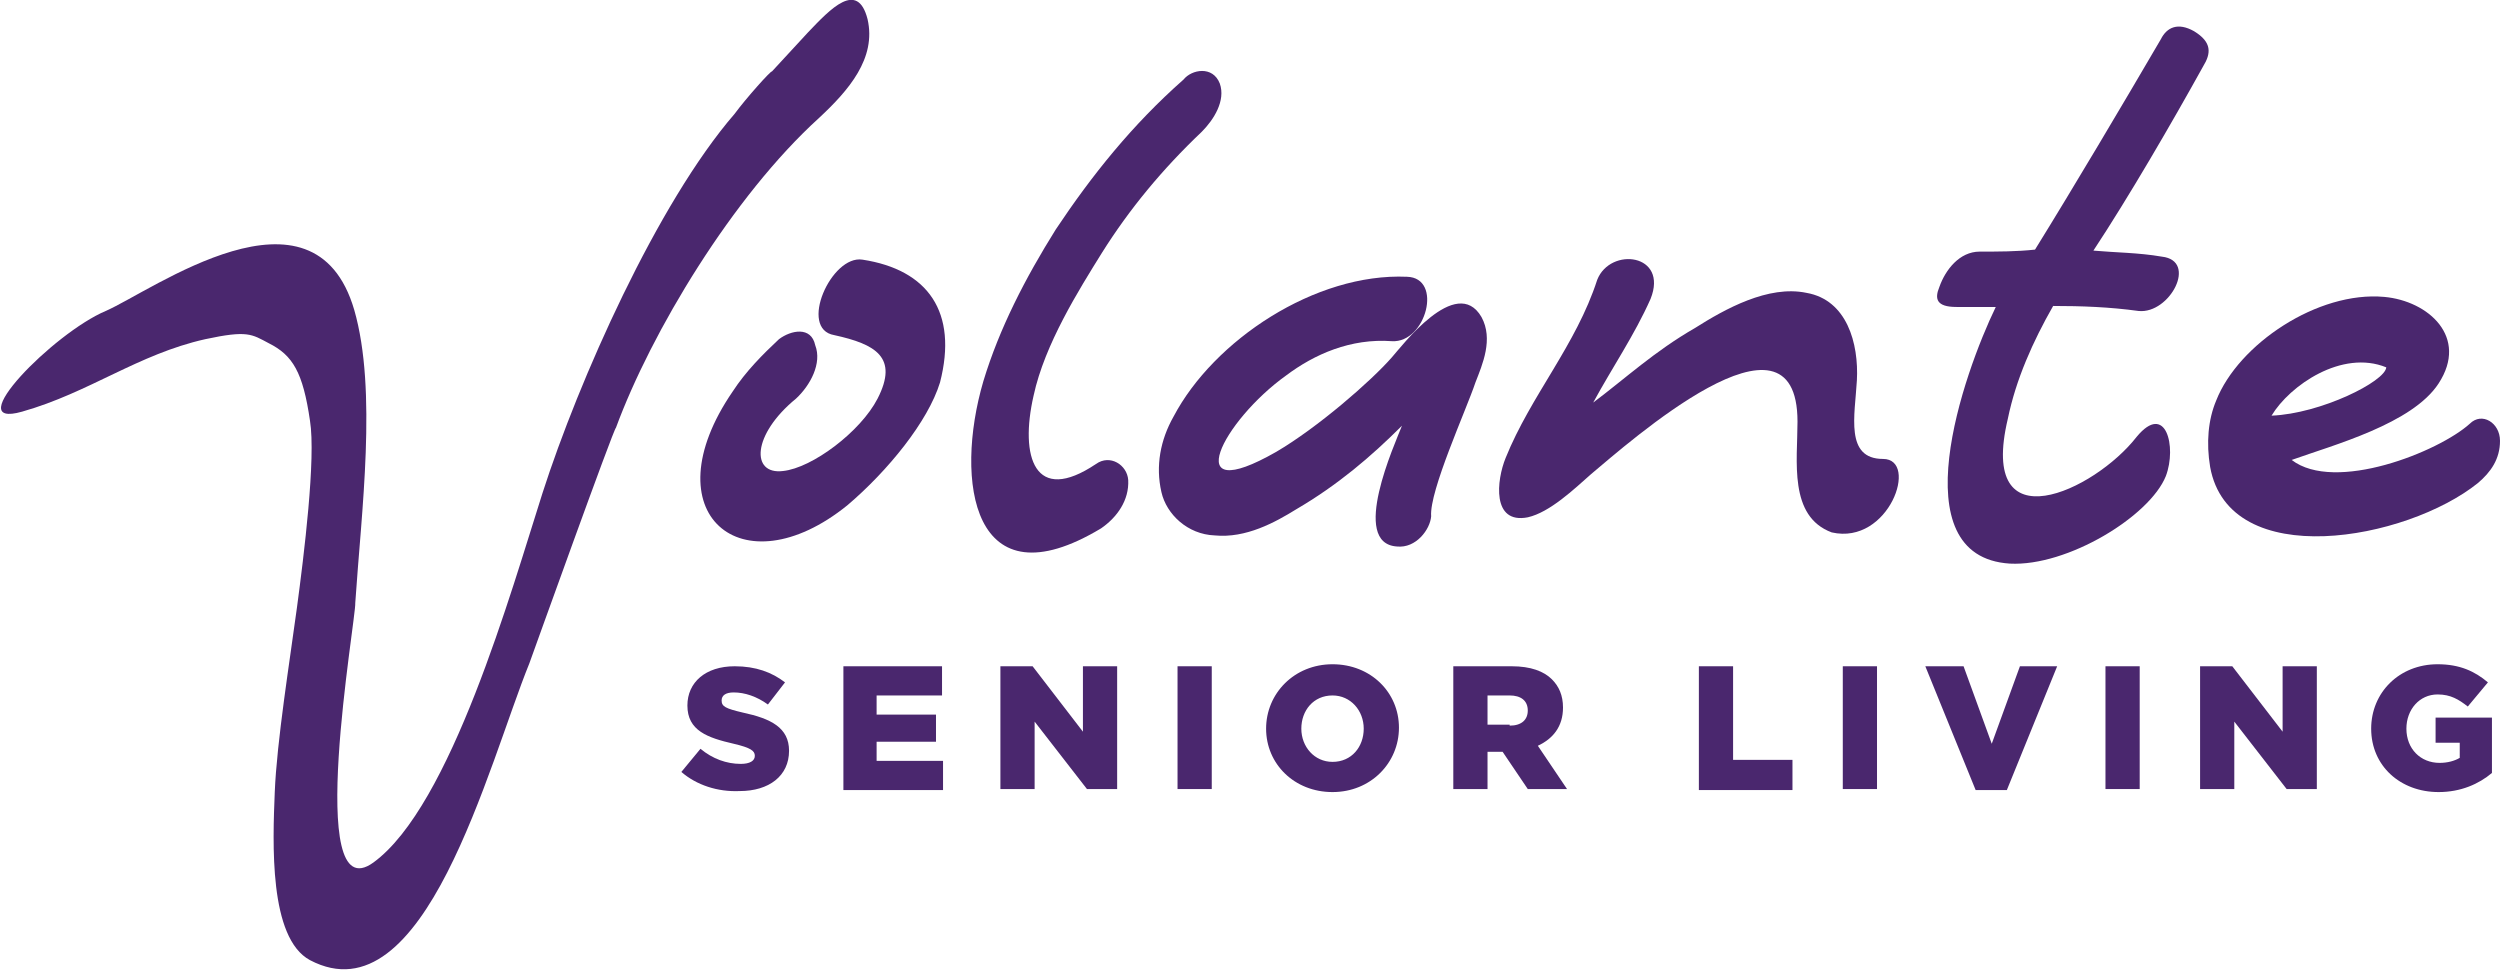 <?xml version="1.0" encoding="utf-8"?>
<!-- Generator: Adobe Illustrator 28.0.0, SVG Export Plug-In . SVG Version: 6.00 Build 0)  -->
<svg version="1.1" id="Layer_1" xmlns="http://www.w3.org/2000/svg" xmlns:xlink="http://www.w3.org/1999/xlink" x="0px" y="0px"
	 viewBox="0 0 248.4 96.4" style="enable-background:new 0 0 248.4 96.4;" xml:space="preserve">
<style type="text/css">
	.st0{fill:#4A276E;}
</style>
<g>
	<g>
		<path class="st0" d="M67.7,76.7l1.9-2.3c1.2,1,2.6,1.5,4,1.5c0.9,0,1.4-0.3,1.4-0.8v0c0-0.5-0.4-0.8-2.1-1.2
			c-2.6-0.6-4.6-1.3-4.6-3.8v0c0-2.3,1.8-3.9,4.7-3.9c2.1,0,3.7,0.6,5,1.6L76.3,70c-1.1-0.8-2.3-1.2-3.4-1.2c-0.8,0-1.2,0.3-1.2,0.8
			v0c0,0.6,0.4,0.8,2.1,1.2c2.8,0.6,4.6,1.5,4.6,3.8v0c0,2.5-2,4-4.9,4C71.3,78.7,69.2,78,67.7,76.7z"/>
		<path class="st0" d="M83.8,66.2h9.8v2.9h-6.5V71H93v2.7h-5.9v1.9h6.6v2.9h-9.9V66.2z"/>
		<path class="st0" d="M99.4,66.2h3.2l5,6.5v-6.5h3.4v12.2h-3l-5.2-6.7v6.7h-3.4V66.2z"/>
		<path class="st0" d="M117,66.2h3.4v12.2H117V66.2z"/>
		<path class="st0" d="M125.8,72.4L125.8,72.4c0-3.5,2.8-6.4,6.6-6.4c3.8,0,6.6,2.8,6.6,6.3v0c0,3.5-2.8,6.4-6.6,6.4
			S125.8,75.9,125.8,72.4z M135.5,72.4L135.5,72.4c0-1.8-1.3-3.3-3.1-3.3c-1.9,0-3.1,1.5-3.1,3.3v0c0,1.8,1.3,3.3,3.1,3.3
			C134.3,75.7,135.5,74.2,135.5,72.4z"/>
		<path class="st0" d="M144.4,66.2h5.8c1.9,0,3.2,0.5,4,1.3c0.7,0.7,1.1,1.6,1.1,2.8v0c0,1.9-1,3.1-2.5,3.8l2.9,4.3h-3.9l-2.5-3.7
			h-1.5v3.7h-3.4V66.2z M150,72.1c1.2,0,1.8-0.6,1.8-1.5v0c0-1-0.7-1.5-1.8-1.5h-2.2v2.9H150z"/>
		<path class="st0" d="M168.8,66.2h3.4v9.3h5.9v3h-9.3V66.2z"/>
		<path class="st0" d="M183.1,66.2h3.4v12.2h-3.4V66.2z"/>
		<path class="st0" d="M191.3,66.2h3.8l2.8,7.7l2.8-7.7h3.7l-5,12.3h-3.1L191.3,66.2z"/>
		<path class="st0" d="M209.2,66.2h3.4v12.2h-3.4V66.2z"/>
		<path class="st0" d="M218.6,66.2h3.2l5,6.5v-6.5h3.4v12.2h-3l-5.2-6.7v6.7h-3.4V66.2z"/>
		<path class="st0" d="M235.6,72.4L235.6,72.4c0-3.6,2.8-6.4,6.6-6.4c2.2,0,3.7,0.7,5,1.8l-2,2.4c-0.9-0.7-1.7-1.2-3-1.2
			c-1.8,0-3.1,1.5-3.1,3.4v0c0,2,1.4,3.4,3.3,3.4c0.8,0,1.5-0.2,2-0.5v-1.5H242v-2.5h5.6v5.5c-1.3,1.1-3.1,1.9-5.3,1.9
			C238.5,78.7,235.6,76.1,235.6,72.4z"/>
	</g>
	<path class="st0" d="M81.4,11.7c2.9-2.7,5.7-5.9,4.8-9.8c-1-3.9-3.7-1-5.9,1.3c-1.2,1.3-2.4,2.6-3.6,3.9c-0.1-0.1-2.6,2.7-3.7,4.2
		C65.3,20.2,57.5,37.8,53.9,49c-3.1,9.7-9.1,31.1-16.8,36.7c-6.9,5-1.7-24.3-1.8-25.8c0.6-9,2.2-21.1-0.1-29.1
		c-4-13.7-20.1-1.9-24.7,0.1c-5.2,2.2-14.6,11.8-8.3,10c6.7-1.9,11.5-5.7,18.2-7.2c4.2-0.9,4.6-0.5,6.3,0.4c2.4,1.2,3.4,2.9,4.1,7.7
		c0.6,3.7-0.6,13.4-1.3,18.6c-0.7,5.2-2,13.3-2.2,18.3c-0.2,5-0.6,14.5,3.5,16.7c11.4,6,17.7-19.4,21.8-29.5
		c0.4-1.1,8.4-23.4,8.6-23.4C64.7,33,72.8,19.5,81.4,11.7z"/>
	<path class="st0" d="M93.4,38c-1.2,3.9-5.2,8.8-9.2,12.2C73.7,58.7,64.5,51,72.8,38.9c1.3-2,3-3.7,4.6-5.2c1.2-0.9,3.2-1.3,3.6,0.6
		c0.7,1.8-0.5,4-1.9,5.3c-4.4,3.6-4.5,7.6-1.3,7.2c2.9-0.3,7.7-3.9,9.4-7.2c2.1-4.1-0.2-5.4-4.3-6.3c-3.6-0.6-0.3-8,2.8-7.5
		C92.2,26.8,95.2,31,93.4,38z"/>
	<path class="st0" d="M121.2,8.3c0.6,1.7-0.6,3.6-1.8,4.8c-3.9,3.7-7.2,7.7-9.9,12c-2.3,3.7-5.7,9.1-6.8,14.2
		c-1.4,6.1,0.1,10.9,6.2,6.8c1.4-1,3.1,0.1,3.2,1.6c0.1,2-1.1,3.7-2.7,4.8c-12.8,7.7-14.6-4.7-11.7-14.6c1.6-5.3,4.2-10.3,7.2-15.1
		c3.6-5.4,7.6-10.4,12.7-14.9C118.4,6.9,120.5,6.5,121.2,8.3z"/>
	<path class="st0" d="M147.2,31.5c1.2,2.2,0.1,4.7-0.6,6.5c-0.9,2.7-4.6,10.8-4.4,13.3c-0.1,1.3-1.5,3.2-3.4,3
		c-4.7-0.3-0.2-10.2,0.5-12c-3.1,3.1-6.4,5.9-10.5,8.3c-2.1,1.3-5,2.9-8.1,2.6c-2.7-0.1-4.8-2.1-5.3-4.3c-0.6-2.6-0.1-5.2,1.2-7.5
		c4-7.6,14.1-14.3,23.2-13.9c3.6,0.1,1.9,6.6-1.5,6.4c-4.1-0.3-7.7,1.3-10.5,3.4c-6.3,4.5-10.8,13.2-1,7.6c4.1-2.4,9.4-7,11.5-9.4
		C139.2,34.5,144.7,27.2,147.2,31.5z"/>
	<path class="st0" d="M182,52.9c-4.3-1.6-3.4-7.1-3.4-11c0-12.9-16.9,2.2-20.5,5.2c-1.7,1.5-4.1,3.8-6.3,4.3
		c-3.6,0.7-3.1-3.7-2.2-5.9c2.5-6.2,7-11.2,9.1-17.7c1.3-3.3,7.1-2.6,5.3,1.9c-1.6,3.6-3.8,6.8-5.7,10.3c3.2-2.4,6.1-5.1,10.1-7.4
		c3-1.9,7.3-4.3,11.1-3.5c4,0.7,5.2,5,5,8.7c-0.2,3.5-1.2,7.8,2.6,7.8C190.7,45.6,187.7,54.2,182,52.9z"/>
	<path class="st0" d="M218.9,6.6c-3.1,5.6-7.4,13-10.9,18.3c2.2,0.2,4.5,0.2,6.8,0.6c3.6,0.4,0.8,5.7-2.3,5.4
		c-2.9-0.4-5.7-0.5-8.5-0.5c-2,3.5-3.7,7.3-4.5,11.2c-3,12.6,8.6,7.2,12.8,1.8c2.9-3.5,4,1,2.9,3.9c-1.6,4-9.8,9-15.5,8.7
		c-11-0.7-4.6-18.9-1.4-25.5c-1.3,0-2.6,0-3.9,0c-2,0-2.2-0.8-1.7-2c0.6-1.7,2-3.5,4-3.5c1.8,0,3.7,0,5.5-0.2
		c3.9-6.3,8.7-14.4,12.5-20.9c0.6-1.2,1.7-1.7,3.3-0.8C219.8,4.2,219.7,5.3,218.9,6.6z"/>
	<path class="st0" d="M248.4,43.8c0,1.8-0.9,3.1-2.2,4.2c-7.1,5.7-24.7,8.9-26.6-1.6c-0.4-2.4-0.2-4.7,0.6-6.6
		c2.2-5.6,10.1-10.9,16.7-10.3c4.4,0.4,8.4,4,5.4,8.6c-2.6,4-10.4,6.1-14.6,7.6c4.3,3.3,14.6-0.8,17.7-3.6
		C246.6,40.9,248.4,42,248.4,43.8z M225.7,41.3c4.9-0.2,11.3-3.4,11.4-4.8C232.7,34.7,227.5,38.3,225.7,41.3z"/>
</g>
</svg>
